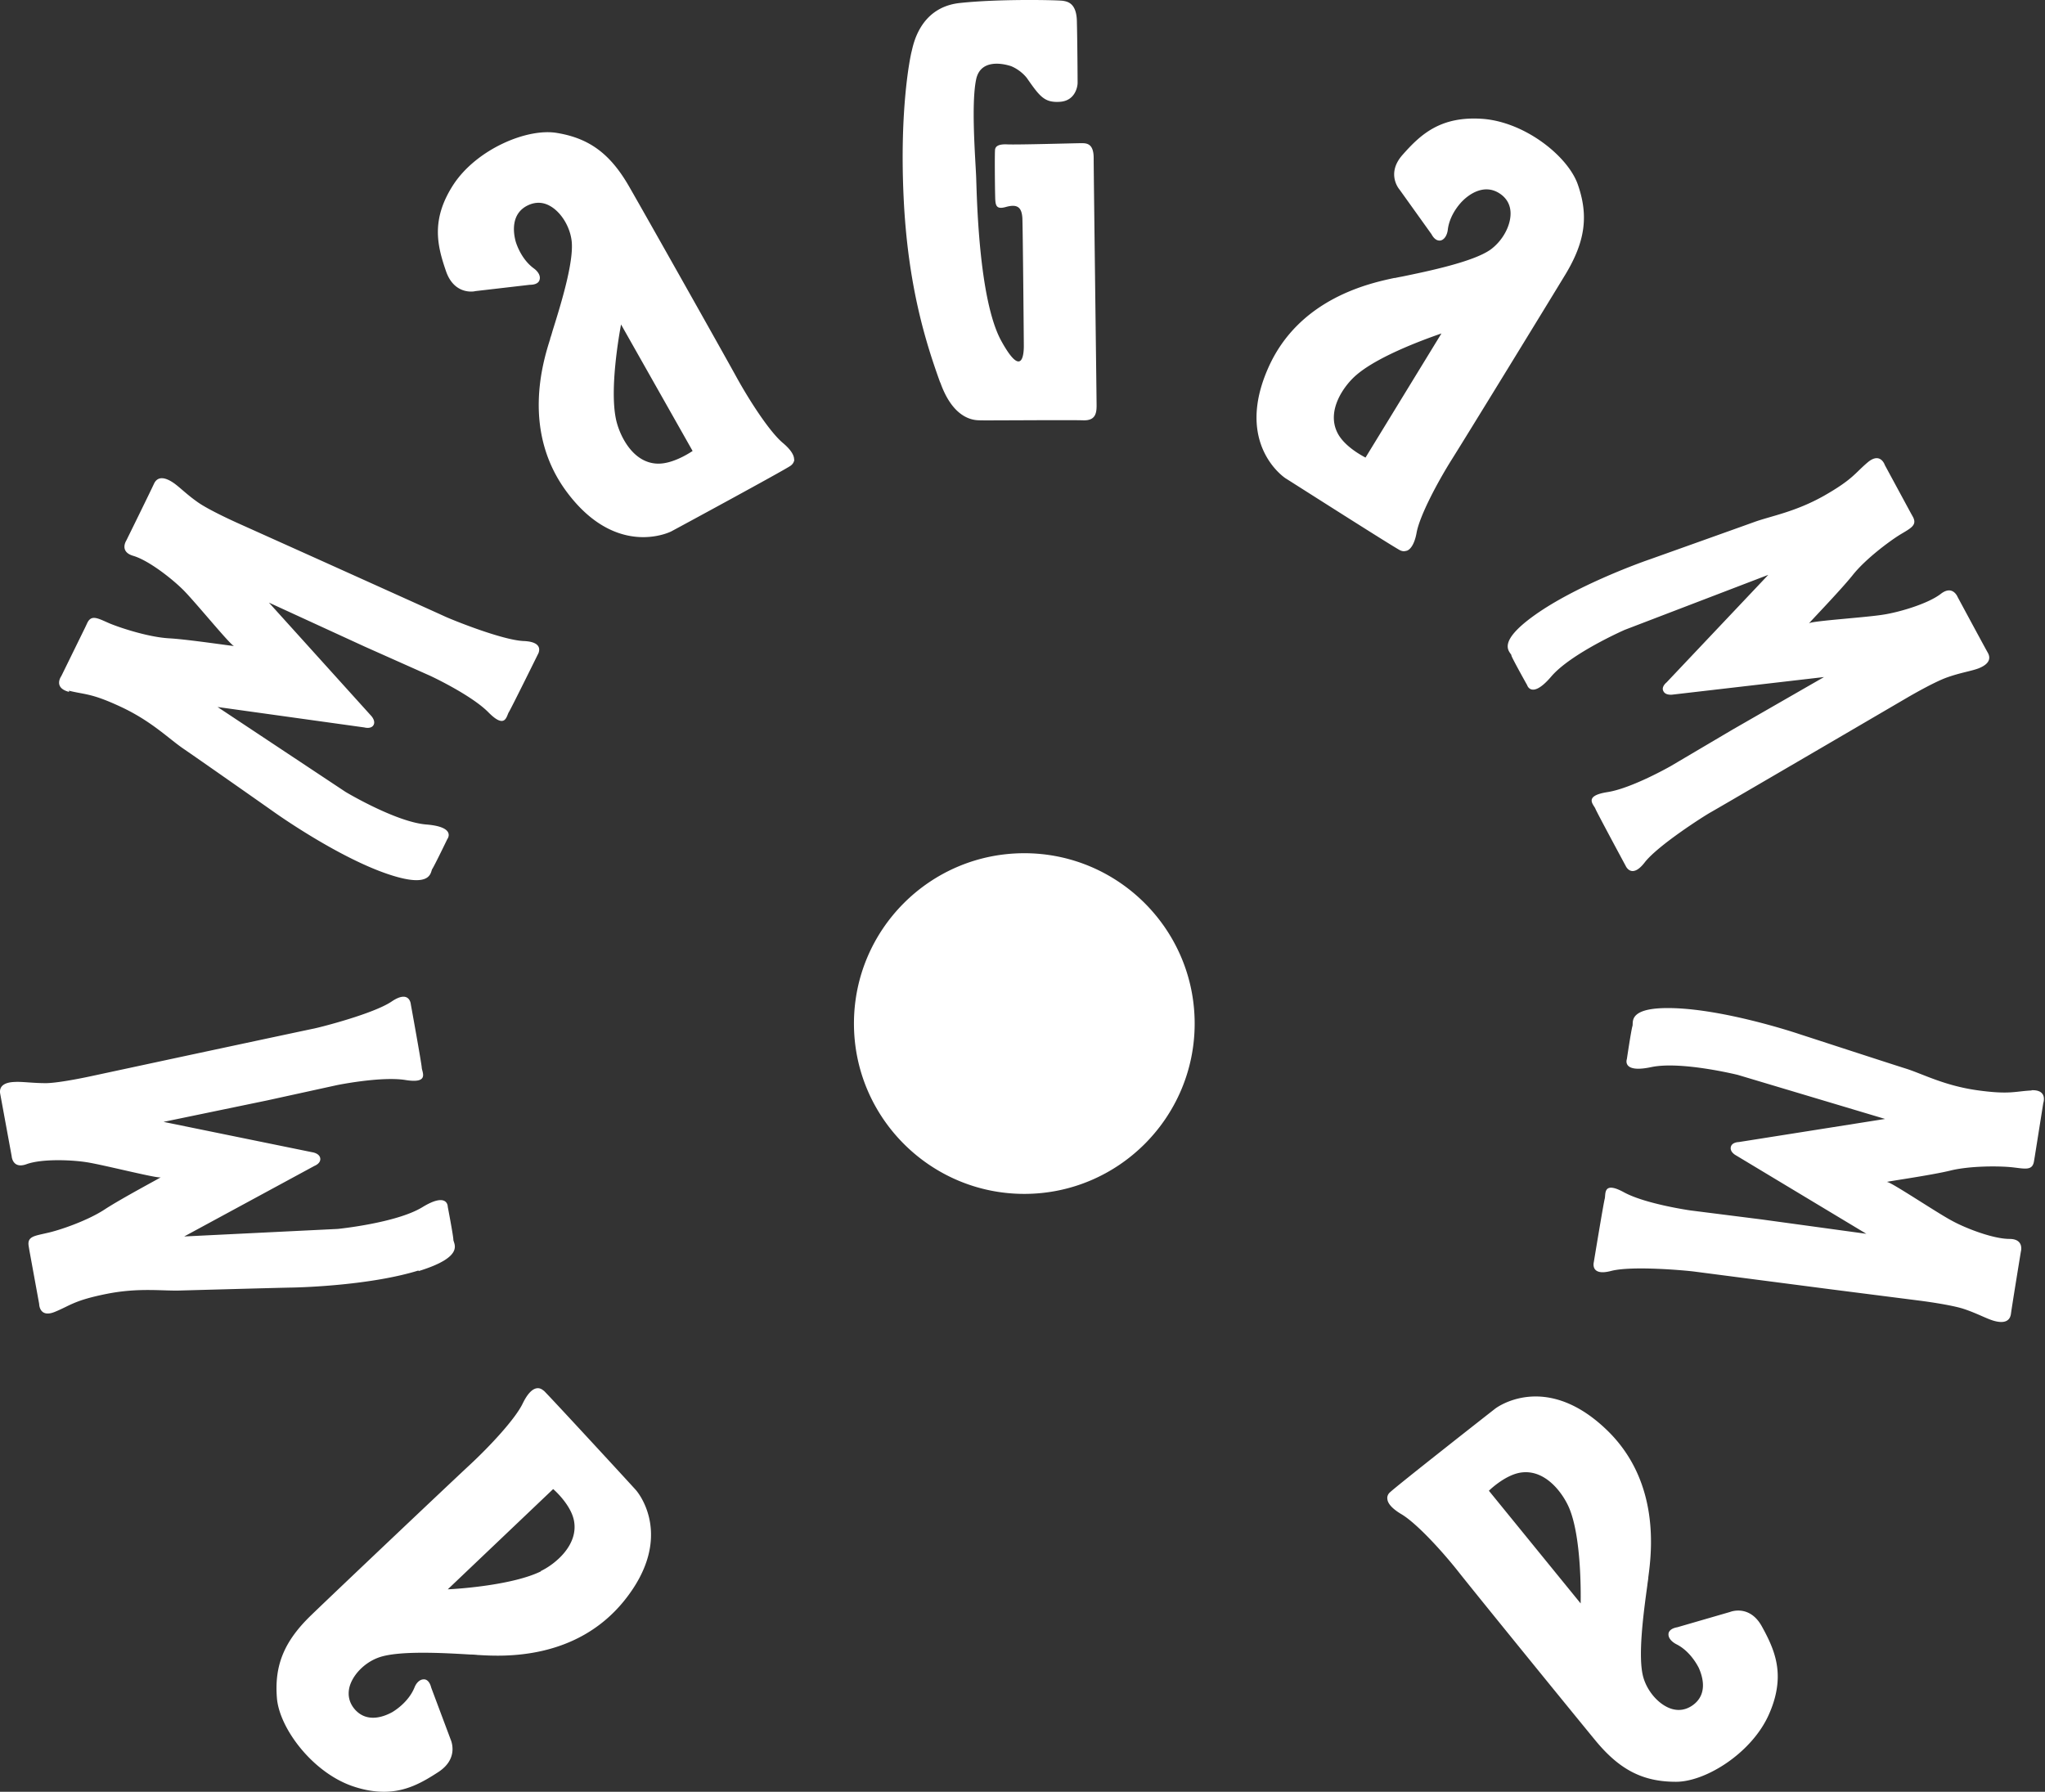 <svg xmlns="http://www.w3.org/2000/svg" width="194" height="170" fill="none"><rect width="100%" height="100%" fill="#333333" stroke="none"/><path fill="#fff" d="M97.172 80.952c-8.933 0-16.161 7.25-16.161 16.16 0 8.913 7.25 16.162 16.16 16.162 8.913 0 16.162-7.249 16.162-16.161 0-8.911-7.249-16.161-16.161-16.161m-45.62 50.978c-.207-.185-.438-.253-.669-.207-.44.092-.877.576-1.293 1.432-.692 1.453-3.094 4.039-5.033 5.84s-12.445 11.75-15.029 14.244c-2.564 2.472-3.51 4.757-3.257 7.873.231 2.841 3.325 6.995 7.112 8.334 1.13.394 2.124.554 3.048.554 2.076 0 3.624-.877 5.148-1.869 2.054-1.339 1.155-3.118 1.155-3.14l-1.825-4.871c-.161-.647-.484-.785-.67-.785h-.045c-.348 0-.693.299-.878.785-.6 1.454-2.008 2.263-2.078 2.309-.693.391-2.401 1.13-3.602-.277-.508-.601-.669-1.317-.484-2.078.3-1.155 1.408-2.309 2.725-2.795 1.893-.715 6.37-.438 8.772-.299.255 0 .508.022.717.046h.068c2.285.138 9.188.508 13.76-5.126 4.987-6.164 1.178-10.481 1.13-10.527-.321-.37-8.172-8.889-8.726-9.419m-.277 17.129c-2.632 1.293-7.71 1.662-8.842 1.709l9.997-9.512c.3.253 1.662 1.546 1.961 2.932.508 2.379-1.823 4.226-3.138 4.849m-11.567-28.469c4.409-1.361 3.3-2.586 3.278-2.956 0-.369-.532-3.138-.532-3.138s.024-1.456-2.423.046c-2.472 1.5-8.011 2.054-8.011 2.054l-14.57.715 12.353-6.694s.622-.231.554-.717c-.07-.484-.739-.576-.739-.576l-14.129-2.885 9.812-2.032 6.648-1.456s4.179-.853 6.488-.484c2.309.37 1.57-.739 1.548-1.178-.024-.438-1.04-6.026-1.04-6.026s-.115-1.385-1.801-.253c-1.685 1.154-6.74 2.448-7.433 2.586-.693.139-12.79 2.725-12.79 2.725l-8.381 1.799s-2.863.624-4.18.646c-1.315 0-2.285-.16-3-.114-.717.022-1.524.253-1.363 1.13l1.086 5.911s.068 1.247 1.407.761c1.456-.53 4.271-.415 5.727-.184 1.616.255 6.672 1.548 6.995 1.431.323-.138-3.694 1.986-5.31 3.048-1.617 1.062-4.295 1.986-5.496 2.239-1.177.277-1.87.323-1.707 1.247l.068.415.924 5.058s0 1.361 1.478.761 1.8-1.084 4.917-1.709c3.116-.622 5.38-.253 7.066-.323 1.684-.046 9.12-.253 10.48-.277 1.362-.022 7.62-.253 12.03-1.616M6.532 65.53c1.548.394 2.102.209 4.964 1.548 2.863 1.34 4.479 2.978 5.888 3.948 1.386.945 7.48 5.218 8.588 6.003s6.28 4.317 10.643 5.84c4.364 1.525 4.203-.116 4.388-.415.206-.301 1.431-2.84 1.431-2.84s.9-1.155-1.985-1.386c-2.888-.23-7.666-3.092-7.666-3.092l-12.144-8.058 13.923 1.94s.646.184.875-.231c.23-.416-.253-.902-.253-.902L25.51 57.173l9.096 4.179 6.212 2.77s3.877 1.802 5.518 3.464c1.638 1.663 1.708.323 1.939-.024.23-.37 2.747-5.471 2.747-5.471s.739-1.177-1.315-1.27c-2.032-.07-6.857-2.031-7.504-2.332s-11.914-5.38-11.914-5.38L22.486 49.6s-2.678-1.2-3.74-1.962c-1.084-.76-1.755-1.477-2.355-1.87s-1.386-.692-1.777.115c-.37.81-2.633 5.403-2.633 5.403s-.692 1.063.67 1.454c1.477.44 3.693 2.193 4.733 3.233 1.155 1.154 4.456 5.218 4.801 5.309.348.094-4.154-.599-6.071-.715-1.94-.093-4.64-.97-5.749-1.432-1.108-.484-1.709-.853-2.1 0l-.185.394-2.263 4.616s-.809 1.108.74 1.502m82.65-29.345c1.317 3.716 3.441 3.556 3.763 3.578.323.024 8.727-.046 9.812 0 1.086.024 1.247-.599 1.247-1.384 0-.763-.277-22.072-.277-23.504 0-1.431-.715-1.407-1.201-1.407-.508 0-6.048.16-6.996.114-.945-.046-1.108.255-1.154.462-.046.231-.022 3.163 0 4.203.024 1.038-.022 1.57 1.04 1.269 1.084-.3 1.478.046 1.546 1.04.046.992.139 11.866.139 12.143s.024 3.464-2.147-.486c-2.17-3.97-2.309-13.898-2.377-15.583-.07-1.684-.486-6.903 0-9.212.484-2.309 3.347-1.246 3.347-1.246.97.415 1.478 1.132 1.478 1.132 1.223 1.753 1.662 2.331 3.116 2.239s1.685-1.432 1.685-1.801c0-.37-.023-4.018-.069-5.819-.024-1.801-.947-1.893-1.317-1.962-.367-.068-5.933-.207-9.788.207-3.855.416-4.433 4.088-4.572 4.596-.138.53-1.154 5.401-.76 13.828.39 8.427 2.123 13.852 3.463 17.57M75.333 43.62c.022-.438-.348-.992-1.063-1.592-1.246-1.04-3.164-3.994-4.433-6.303s-8.38-14.938-10.158-18.032-3.764-4.57-6.834-5.078c-2.817-.486-7.596 1.524-9.812 4.87-2.17 3.326-1.57 5.796-.715 8.265.807 2.31 2.746 1.893 2.77 1.871l5.17-.6c.671 0 .878-.277.924-.462.117-.347-.092-.763-.53-1.086-1.27-.924-1.709-2.492-1.733-2.562-.206-.761-.508-2.608 1.133-3.417.715-.346 1.431-.346 2.124.046 1.038.578 1.893 1.94 2.054 3.325.231 2.032-1.108 6.28-1.823 8.565-.07.255-.138.486-.209.669v.046c-.692 2.17-2.746 8.796 1.617 14.593 2.586 3.44 5.286 4.224 7.202 4.224 1.616 0 2.702-.554 2.724-.578.44-.23 10.622-5.748 11.244-6.186.231-.163.347-.37.37-.6m-9.65-.81c-.323.21-1.847 1.201-3.233 1.201h-.092c-2.424-.068-3.648-2.793-3.947-4.224-.6-2.863.277-7.873.483-8.981zm67.484 9.514s.208-.024.323-.07c.391-.185.715-.785.877-1.709.299-1.592 1.94-4.708 3.347-6.949 1.41-2.238 8.981-14.59 10.829-17.638 1.823-3.07 2.146-5.494 1.108-8.45-.946-2.678-5.01-5.91-9.027-6.21-3.948-.277-5.841 1.432-7.572 3.393-1.64 1.824-.301 3.325-.301 3.325l3.024 4.225c.323.6.67.624.855.6.345-.068.623-.461.693-1.016.184-1.57 1.361-2.7 1.407-2.746.554-.555 2.032-1.71 3.556-.671.647.44.992 1.086.992 1.871 0 1.2-.761 2.586-1.891 3.418-1.641 1.176-6.028 2.076-8.383 2.562q-.38.069-.693.138h-.068c-2.239.484-9.027 1.893-11.959 8.542-3.208 7.25 1.57 10.412 1.639 10.458.415.255 10.181 6.488 10.874 6.835a.9.9 0 0 0 .394.092m-4.55-16.715c2.217-1.917 7.019-3.578 8.081-3.95l-7.204 11.777c-.345-.185-2.008-1.062-2.654-2.333-1.108-2.169.669-4.548 1.777-5.494m14.708 26.596c.114.347 1.5 2.817 1.5 2.817s.415 1.385 2.286-.809 6.972-4.431 6.972-4.431l13.621-5.219-9.65 10.204s-.532.416-.301.831c.209.44.901.324.901.324l14.337-1.663-8.68 4.988-5.865 3.463s-3.717 2.124-6.026 2.47c-2.309.37-1.247 1.2-1.108 1.594.162.392 2.863 5.401 2.863 5.401s.554 1.293 1.801-.323 5.634-4.41 6.256-4.755c.623-.347 11.291-6.58 11.291-6.58l7.386-4.318s2.518-1.478 3.787-1.916c1.247-.44 2.217-.578 2.91-.831.668-.253 1.361-.715.923-1.5-.44-.785-2.863-5.288-2.863-5.288s-.462-1.177-1.592-.3c-1.225.946-3.926 1.731-5.381 1.962-1.616.277-6.833.6-7.11.831s2.909-3.048 4.11-4.547c1.201-1.525 3.462-3.21 4.502-3.856 1.038-.624 1.662-.901 1.222-1.708l-.206-.37-2.448-4.525s-.416-1.293-1.638-.253c-1.225 1.038-1.386 1.592-4.134 3.162-2.747 1.546-5.032 1.916-6.626 2.494-1.593.576-8.588 3.07-9.881 3.532-1.293.44-7.158 2.608-10.921 5.286-3.762 2.679-2.331 3.488-2.216 3.833m49.36 41.279c-1.592.07-2.078.416-5.194-.022-3.117-.44-5.149-1.546-6.765-2.056-1.616-.506-8.682-2.815-9.975-3.23-1.293-.44-7.248-2.31-11.866-2.495-4.618-.184-3.972 1.34-4.086 1.685-.116.347-.532 3.14-.532 3.14s-.508 1.362 2.309.763 8.22.739 8.22.739l13.967 4.178-13.875 2.193s-.67 0-.763.486c-.092.484.508.785.508.785l12.353 7.433-9.927-1.361-6.765-.856s-4.226-.6-6.28-1.708c-2.054-1.131-1.731.185-1.847.6-.115.416-1.038 6.026-1.038 6.026s-.348 1.339 1.616.831c1.984-.53 7.156-.046 7.873.046l12.974 1.687 8.496 1.084s2.909.369 4.156.785 2.1.901 2.793 1.108c.692.207 1.524.253 1.662-.622.117-.878.946-5.935.946-5.935s.347-1.199-1.084-1.199c-1.547 0-4.179-1.016-5.472-1.733-1.431-.761-5.794-3.694-6.142-3.67-.345 0 4.156-.624 6.026-1.086 1.893-.462 4.71-.438 5.911-.3 1.201.139 1.869.324 2.008-.6l.07-.415.807-5.08s.462-1.293-1.13-1.223m-60.836 38.139c-.206.185-.299.416-.253.671.047.438.508.924 1.316 1.407 1.385.81 3.786 3.396 5.425 5.472 1.64 2.078 10.782 13.322 13.045 16.069 2.285 2.748 4.479 3.855 7.595 3.855 2.839 0 7.251-2.769 8.843-6.464.484-1.108.715-2.078.785-2.977.161-2.056-.6-3.695-1.478-5.287-1.177-2.148-3.024-1.385-3.024-1.385l-5.009 1.453c-.671.117-.809.44-.832.601v.046c-.024.345.254.693.715.946 1.41.692 2.102 2.17 2.149 2.24.321.715.945 2.47-.555 3.556-.646.462-1.363.576-2.102.323-1.13-.393-2.192-1.594-2.586-2.933-.576-1.962.046-6.371.37-8.75.024-.253.07-.484.092-.693v-.068c.301-2.263 1.225-9.144-4.062-14.107-5.772-5.448-10.366-1.962-10.413-1.94-.393.301-9.513 7.457-10.043 7.989m17.061 1.593c1.086 2.724 1.062 7.804 1.04 8.935l-8.704-10.69c.277-.277 1.685-1.546 3.07-1.731 2.401-.323 4.064 2.146 4.594 3.486"/></svg>